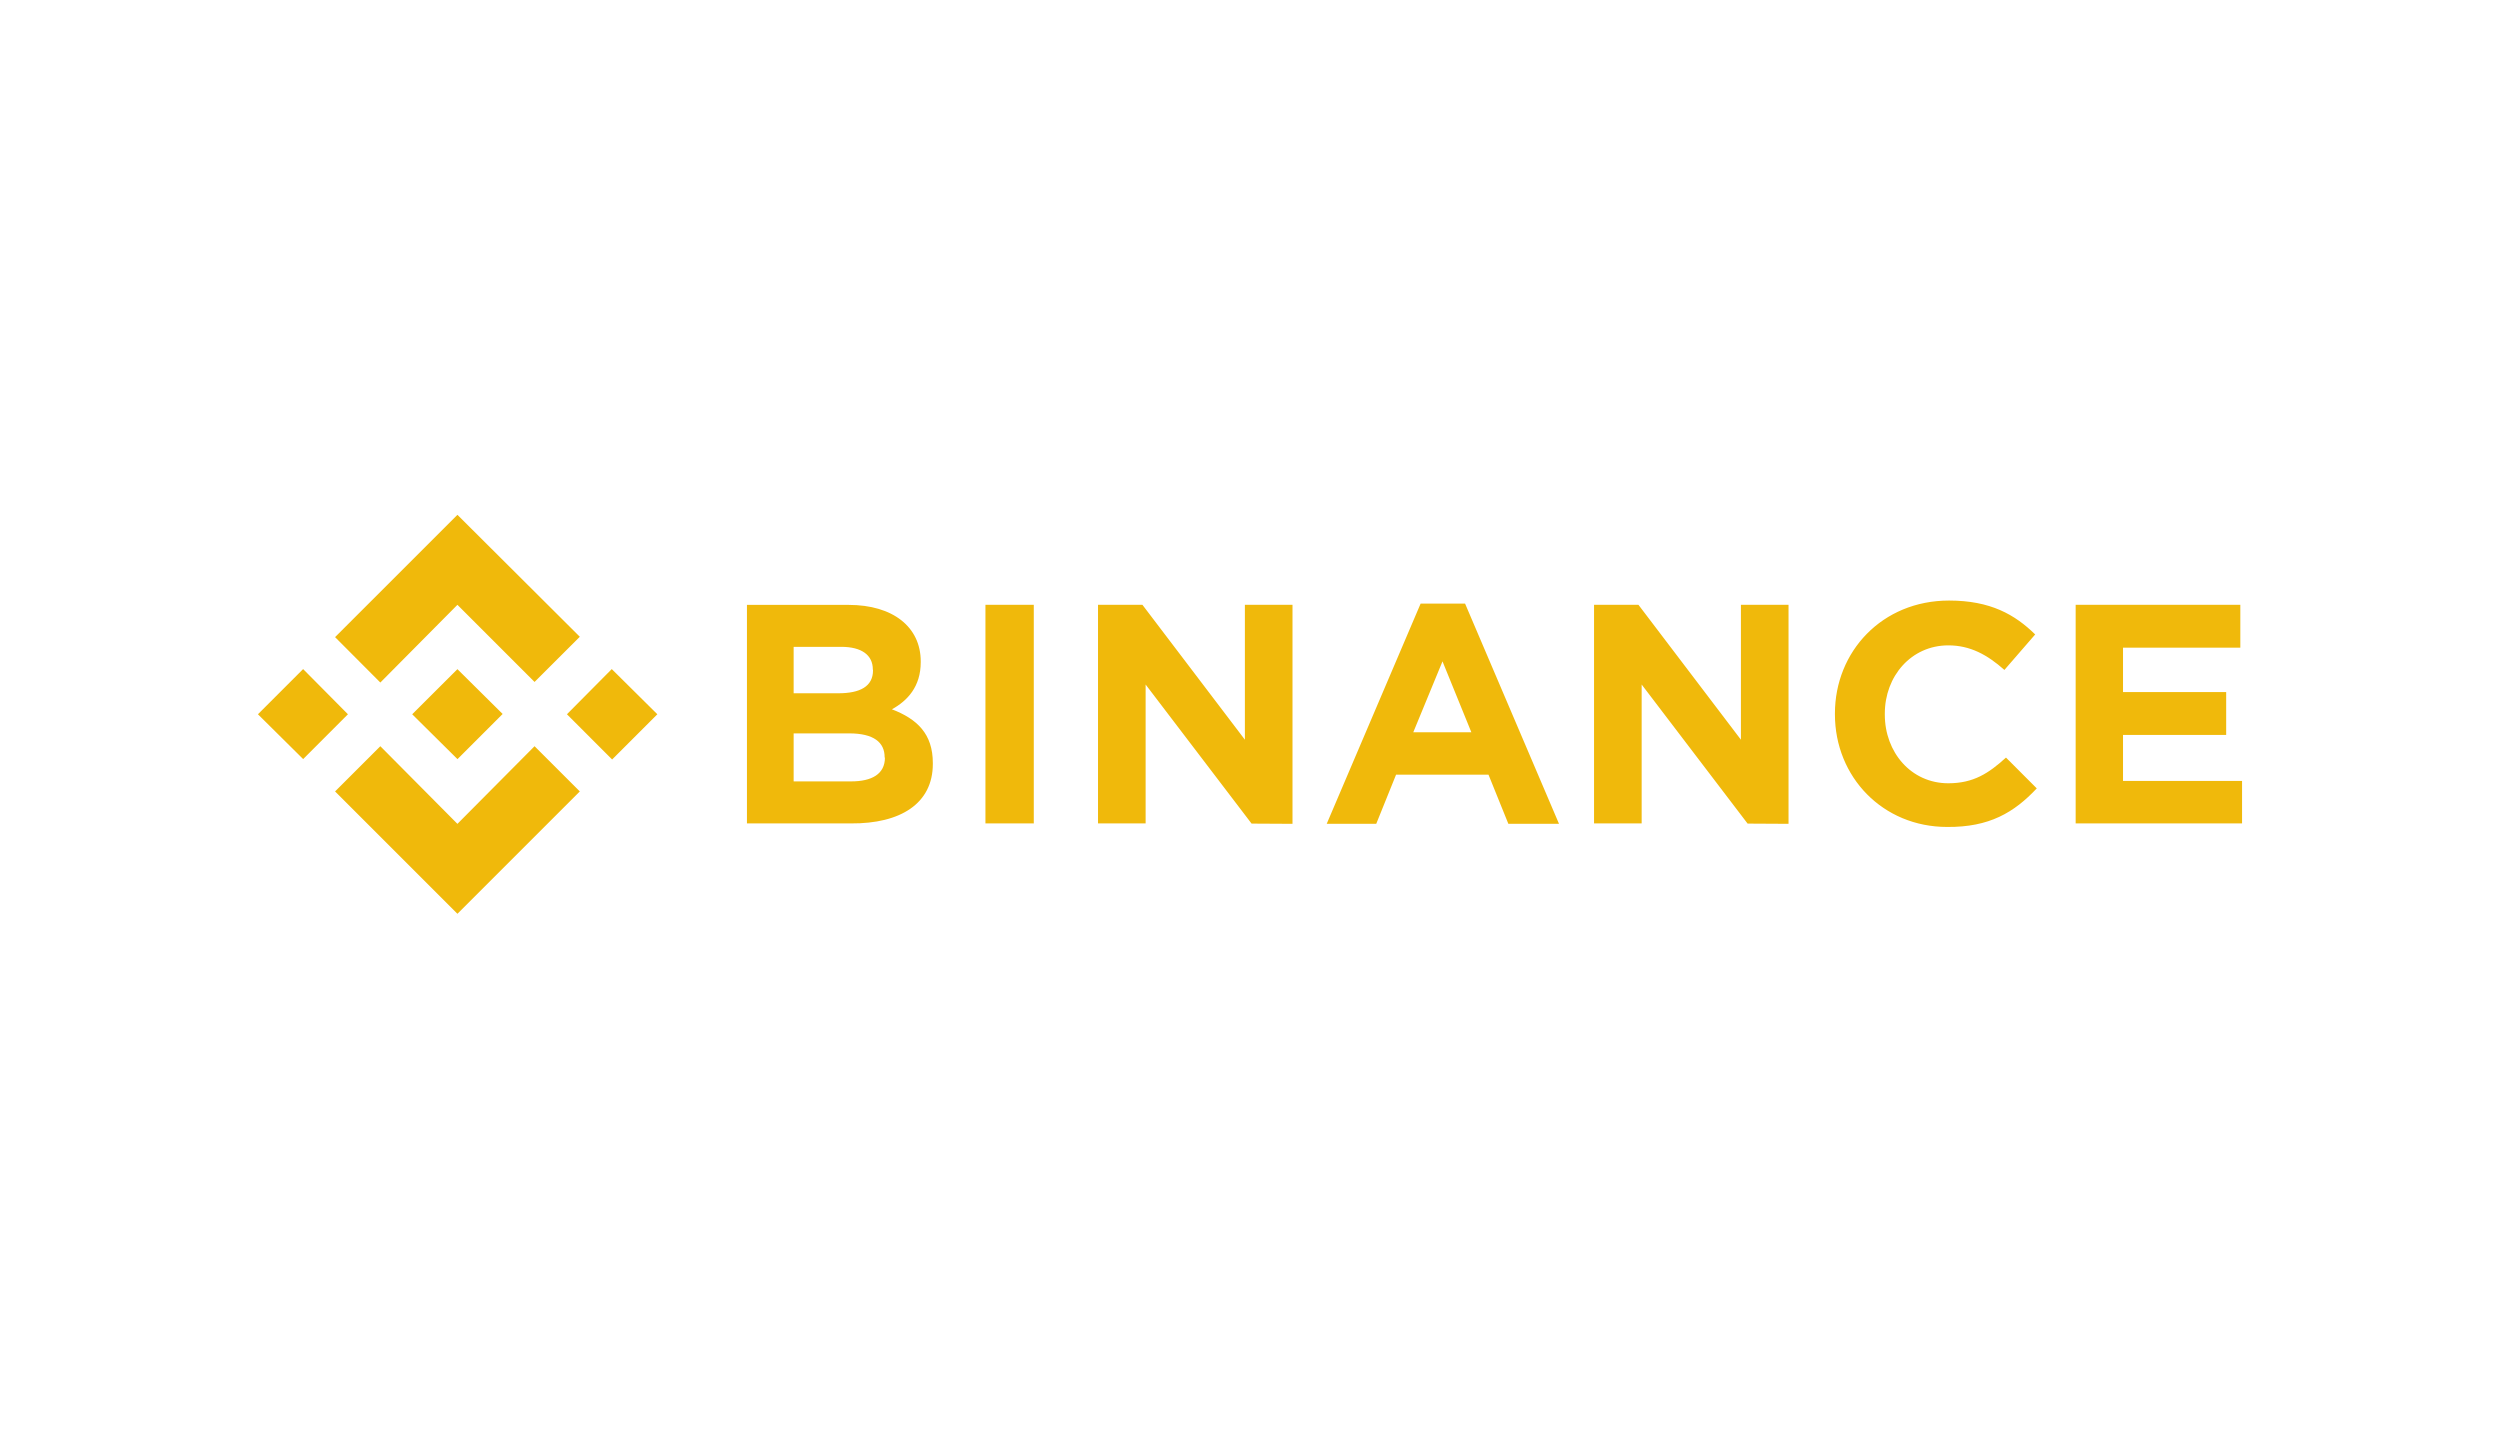 <?xml version="1.0" encoding="UTF-8"?>
<svg xmlns="http://www.w3.org/2000/svg" width="68" height="39" viewBox="0 0 68 39" fill="none">
  <path d="M9.464 19.428L8.246 20.647L7.016 19.428L8.245 18.199L9.464 19.428ZM12.442 16.451L14.54 18.549L15.771 17.32L12.442 14.003L9.114 17.33L10.345 18.565L12.442 16.451ZM16.64 18.199L15.421 19.428L16.65 20.658L17.88 19.428L16.64 18.199ZM12.442 22.409L10.345 20.297L9.114 21.527L12.442 24.855L15.771 21.527L14.54 20.297L12.442 22.409ZM12.442 20.65L13.672 19.42L12.442 18.201L11.212 19.428L12.442 20.647V20.65ZM25.373 20.777V20.756C25.373 19.961 24.948 19.558 24.26 19.293C24.684 19.059 25.044 18.677 25.044 18.01V17.99C25.044 17.056 24.289 16.453 23.083 16.453H20.317V22.397H23.147C24.493 22.407 25.373 21.857 25.373 20.778V20.777ZM23.746 18.232C23.746 18.676 23.386 18.857 22.803 18.857H21.587V17.594H22.883C23.433 17.594 23.741 17.816 23.741 18.209L23.746 18.232ZM24.07 20.606C24.07 21.051 23.72 21.254 23.148 21.254H21.587V19.948H23.098C23.765 19.948 24.062 20.192 24.062 20.595V20.606H24.07ZM28.119 22.408V16.451H26.804V22.397H28.117V22.407L28.119 22.408ZM35.156 22.408V16.451H33.861V20.12L31.074 16.451H29.866V22.397H31.161V18.619L34.043 22.402L35.156 22.408ZM42.405 22.408L39.85 16.418H38.641L36.087 22.407H37.434L37.973 21.071H40.487L41.027 22.407H42.403L42.405 22.408ZM40.021 19.918H38.441L39.236 17.989L40.021 19.918ZM48.648 22.408V16.451H47.353V20.12L44.566 16.451H43.358V22.397H44.653V18.619L47.535 22.402L48.648 22.408ZM55.4 21.444L54.563 20.606C54.096 21.03 53.682 21.305 52.994 21.305C51.977 21.305 51.267 20.457 51.267 19.44V19.408C51.267 18.391 51.986 17.554 52.994 17.554C53.587 17.554 54.053 17.808 54.52 18.222L55.357 17.257C54.806 16.717 54.139 16.335 53.015 16.335C51.192 16.335 49.91 17.723 49.91 19.408V19.43C49.91 21.136 51.213 22.493 52.962 22.493C54.106 22.504 54.785 22.1 55.4 21.444ZM60.984 22.407V21.241H57.746V19.99H60.552V18.824H57.746V17.616H60.937V16.451H56.458V22.397H60.984V22.407Z" fill="#F0B90B"></path>
</svg>
